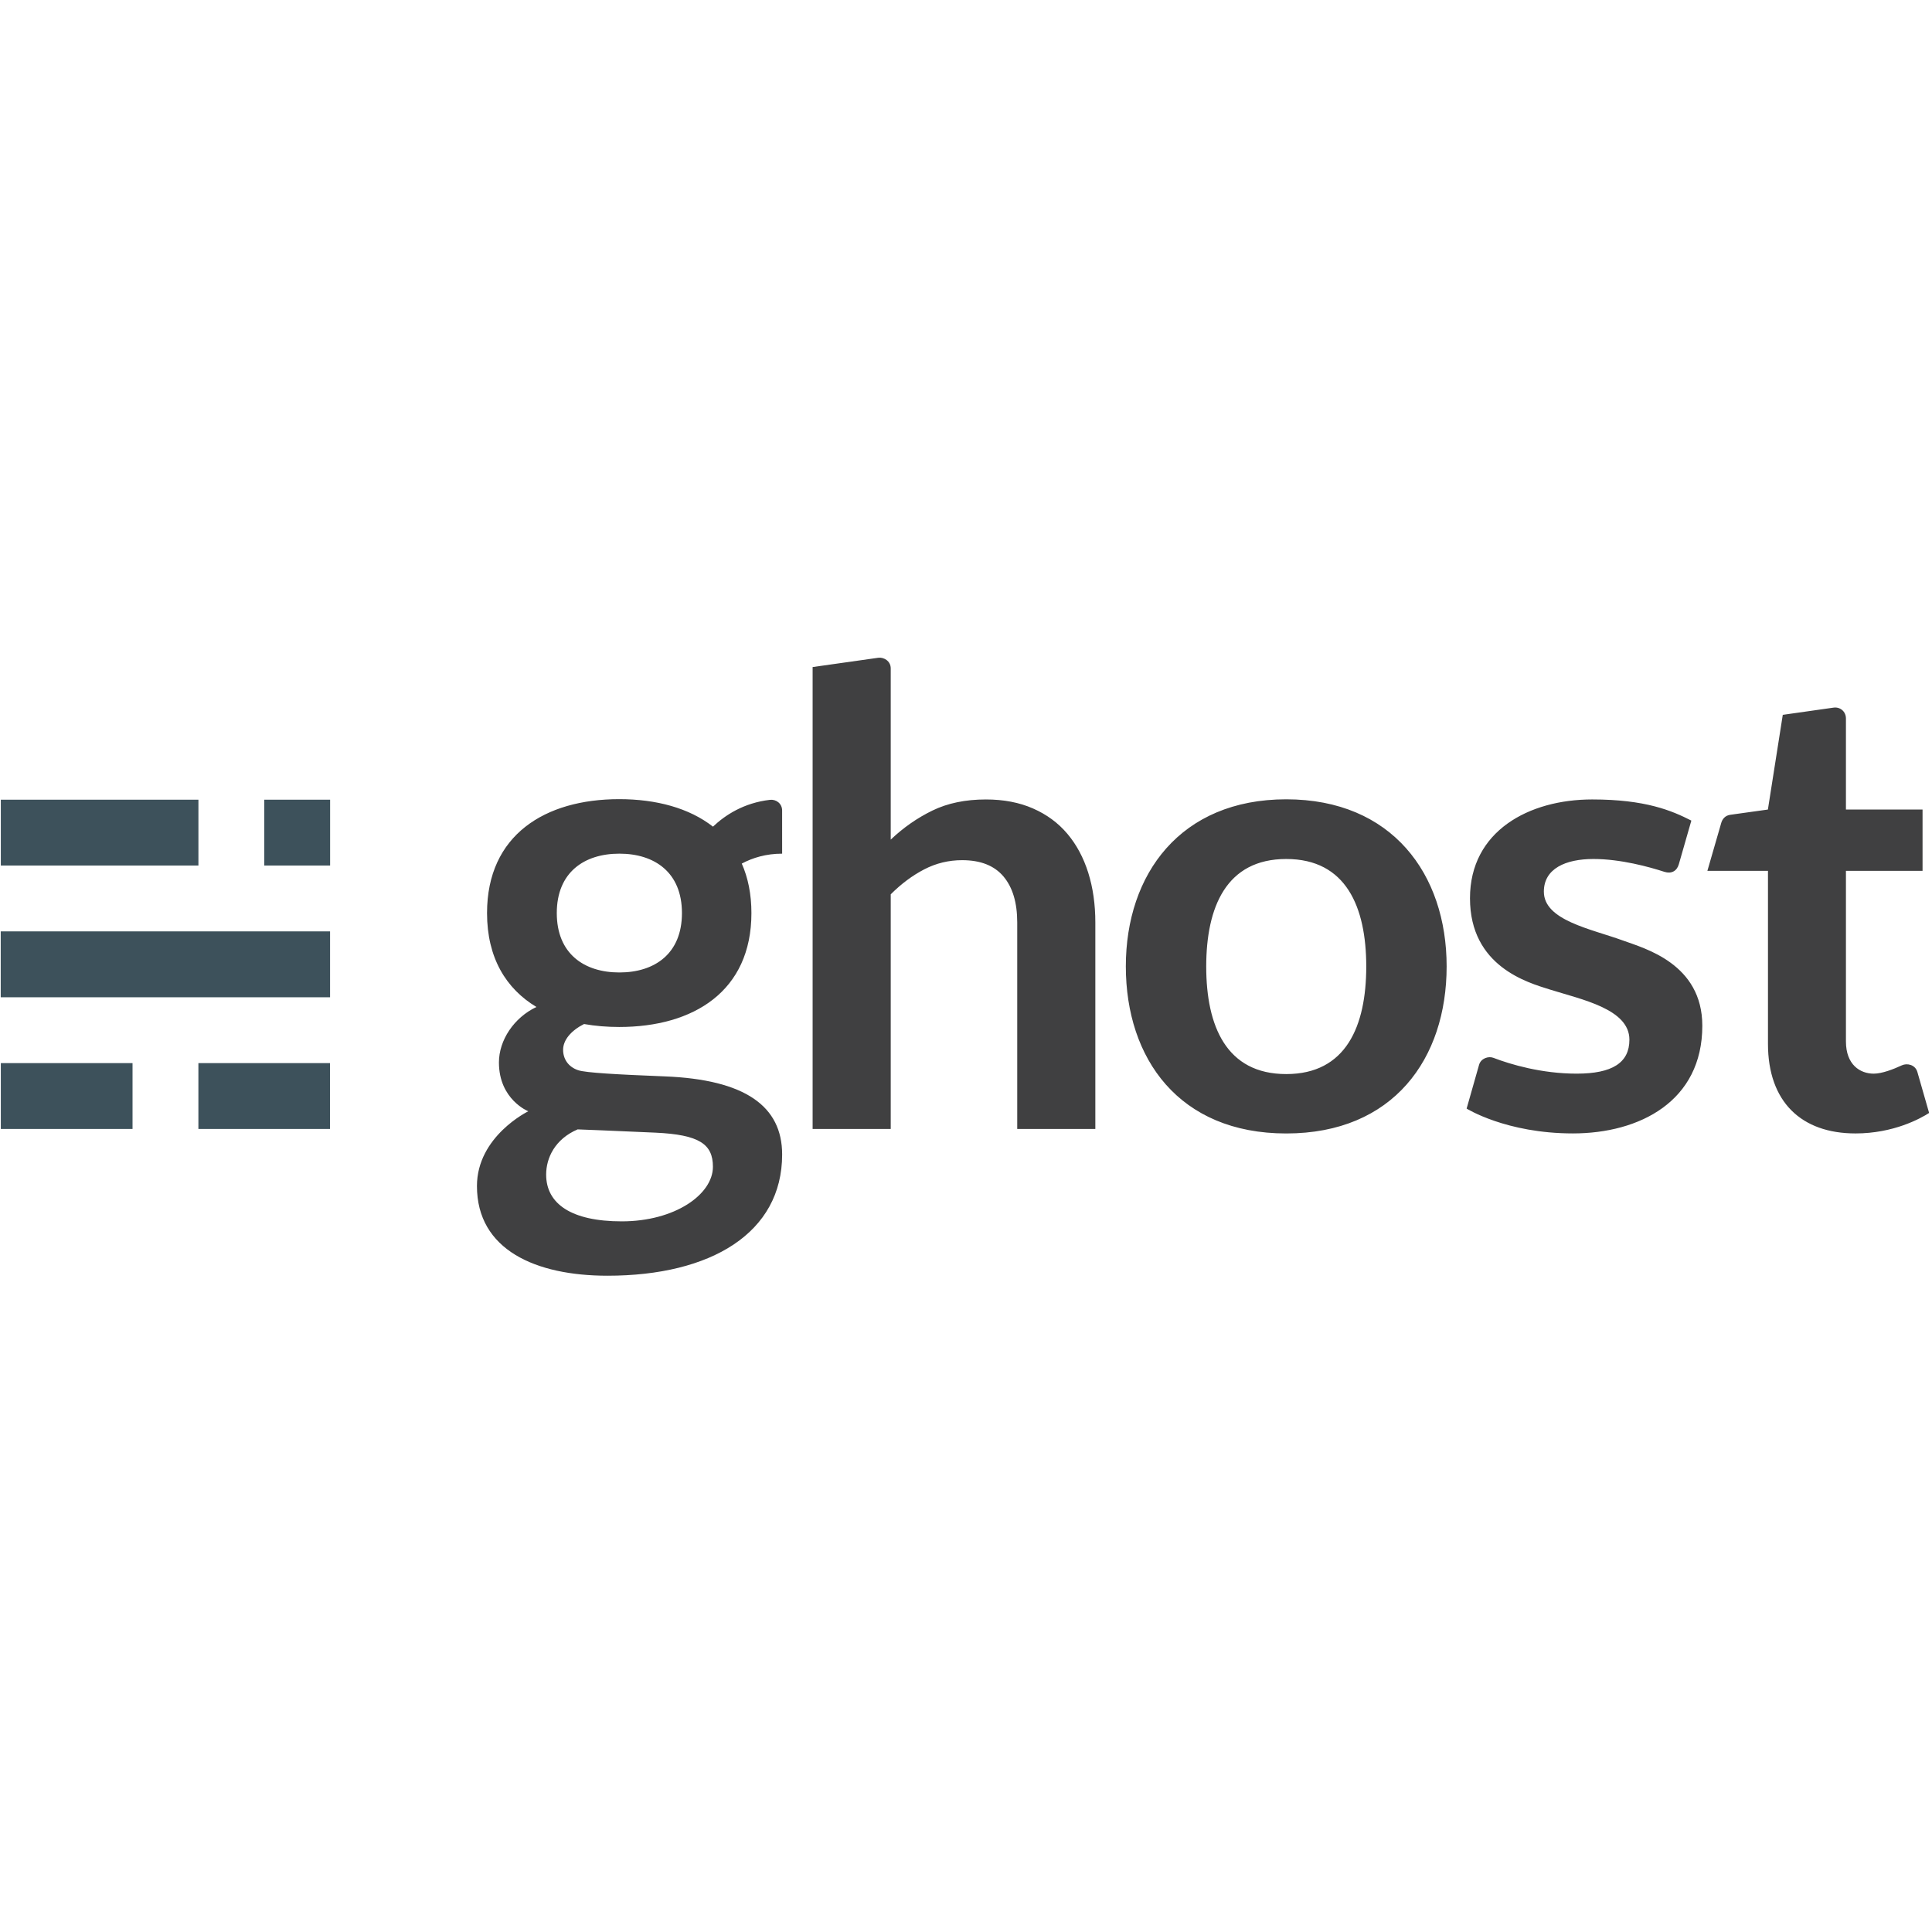 <?xml version="1.0" encoding="utf-8"?>
<!-- Generator: www.svgicons.com -->
<svg xmlns="http://www.w3.org/2000/svg" width="800" height="800" viewBox="0 0 512 165">
<path fill="#3D515B" d="M.217 108.238h34.907v17.454H.217zm52.359 0h34.885v17.454H52.576zM.19 73.331h87.282v17.454H.19zm.027-34.905h52.366v17.453H.217zm69.814 0h17.453v17.453H70.031z"/><path fill="#404041" d="M340.866 38.325c-28.031 0-42.508 19.823-42.508 44.275c0 24.454 14.12 44.28 42.508 44.28c28.388 0 42.508-19.826 42.508-44.28c.001-24.452-14.478-44.275-42.508-44.275m21.207 44.355c-.02 15.724-5.319 28.46-21.207 28.46c-15.889 0-21.188-12.735-21.205-28.46v-.08c.017-15.723 5.317-28.458 21.206-28.458c15.887 0 21.186 12.735 21.206 28.459v.04zm-146.72 43.011V3.276S231.5.982 232.751.814c1.418-.192 3.301.818 3.301 2.814v45.38c3.35-3.186 7.04-5.753 11.062-7.71c4.024-1.954 8.743-2.933 14.165-2.933c4.694 0 8.853.796 12.484 2.39c3.634 1.59 6.665 3.826 9.095 6.701c2.43 2.88 4.274 6.315 5.532 10.31c1.256 3.994 1.885 8.394 1.885 13.2v54.724h-20.7V70.965c0-5.25-1.216-9.316-3.646-12.195c-2.431-2.876-6.077-4.315-10.94-4.315c-3.575 0-6.925.81-10.052 2.432c-3.13 1.62-6.091 3.825-8.885 6.62v62.184zm276.349 1.179c-14.245 0-23.172-8.29-23.172-23.755V57.279h-16.054l3.682-12.73c.271-.929.977-1.926 2.394-2.123l9.958-1.389l3.945-25.098s11.591-1.634 13.429-1.908c1.735-.26 3.309.99 3.309 2.88v24.126h20.304V57.28h-20.304v45.218c0 6.174 3.759 8.533 7.362 8.533c2.202 0 5.218-1.17 7.468-2.213c1.39-.643 3.546-.166 4.103 1.775c.492 1.72 3.11 10.849 3.11 10.849c-2.26 1.458-9.397 5.43-19.534 5.43M441.101 57.55c-4.034-1.31-11.617-3.408-18.83-3.408c-7.35 0-13.133 2.54-13.133 8.65c0 7.633 12.463 9.855 20.994 12.966c5.704 2.08 20.999 6.136 20.999 22.586c0 19.982-16.595 28.525-34.297 28.525c-17.704 0-28.163-6.584-28.163-6.584s2.746-9.7 3.302-11.615c.503-1.724 2.506-2.328 3.782-1.838c4.557 1.756 12.784 4.197 22.084 4.197c9.415 0 13.97-2.875 13.97-9.003c0-8.157-12.714-10.65-21.123-13.302c-5.793-1.826-21.125-6.084-21.125-24.176c0-17.822 15.65-26.183 32.375-26.183c14.157 0 21.102 2.96 26.289 5.603l-3.32 11.575c-.506 1.783-1.97 2.601-3.804 2.007M207.272 41.316c0-1.928-1.647-3.032-3.218-2.852c-6.947.796-11.903 4.065-15.11 7.108c-6.295-4.932-15.034-7.288-24.843-7.288c-19.665 0-35.03 9.492-35.03 30.187c0 11.881 5.058 20.068 13.09 24.887c-5.965 2.823-9.938 8.814-9.938 14.704c0 9.852 7.784 12.937 7.784 12.937s-13.61 6.606-13.61 19.82c0 16.918 15.568 23.758 34.592 23.758c27.42 0 46.287-11.326 46.287-32.122c0-12.799-9.794-19.865-31.138-20.705c-12.665-.5-20.87-.955-22.902-1.628c-2.686-.892-4.006-3.042-4.006-5.416c0-2.62 2.153-5.116 5.546-6.83c2.96.525 6.084.784 9.328.784c19.681 0 35.03-9.464 35.03-30.187c0-5.026-.907-9.388-2.556-13.115c2.891-1.543 6.449-2.629 10.697-2.629c-.003 0-.003-9.655-.003-11.413m-54.193 84.482s10.326.39 20.646.869c11.593.536 15.206 3.034 15.206 9.037c0 7.334-10.075 14.468-24.155 14.468c-13.365 0-20.04-4.65-20.04-12.391c0-4.442 2.345-9.411 8.343-11.983m11.06-41.584c-9.316 0-16.585-4.949-16.585-15.743s7.275-15.743 16.585-15.743s16.584 4.935 16.584 15.743c0 10.809-7.265 15.743-16.584 15.743"/>
</svg>
